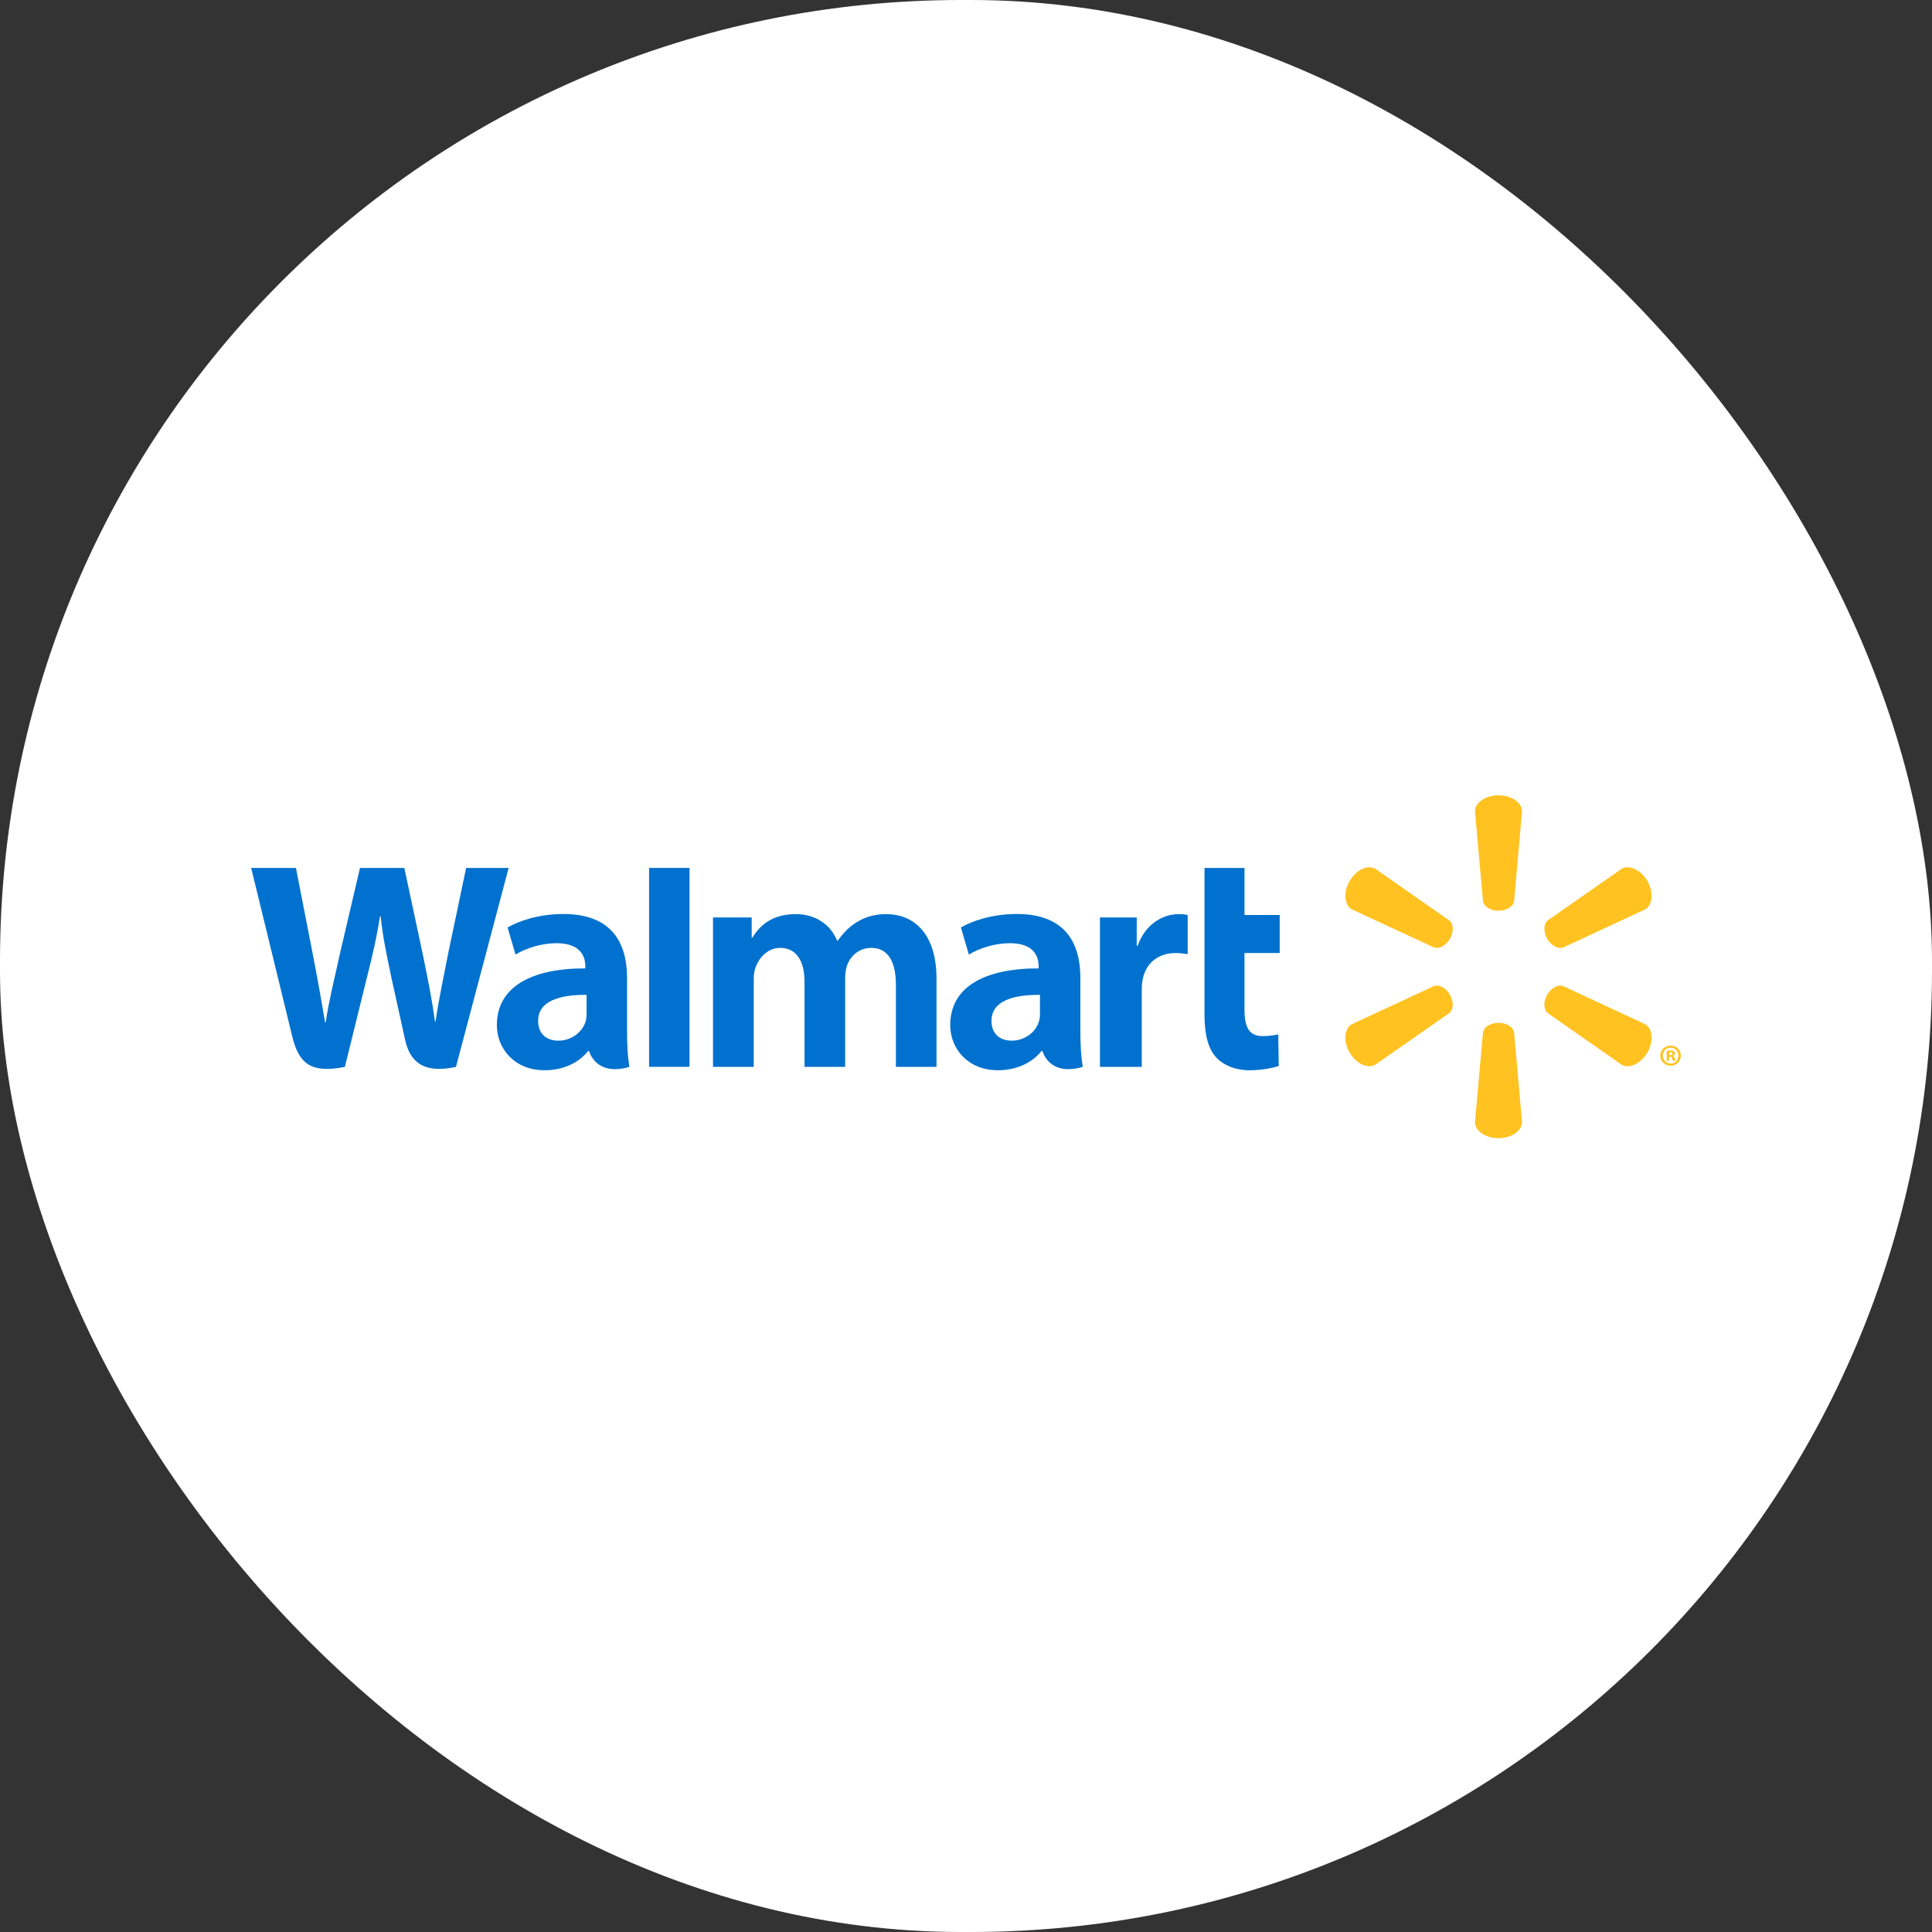 <svg width="141" height="141" viewBox="0 0 141 141" fill="none" xmlns="http://www.w3.org/2000/svg">
<rect x="0" y="0" width="141" height="141" fill="#333333" stroke="none"/>
<rect width="141" height="141" rx="70.145" fill="white"/>
<g clip-path="url(#clip0_2066_567)">
<path d="M78.847 71.358C78.847 68.888 77.79 66.705 74.213 66.705C72.378 66.705 70.92 67.228 70.129 67.686L70.709 69.668C71.436 69.211 72.598 68.835 73.694 68.835C75.504 68.833 75.801 69.857 75.801 70.516V70.674C71.848 70.668 69.349 72.034 69.349 74.815C69.349 76.515 70.618 78.108 72.835 78.108C74.188 78.108 75.332 77.562 76.014 76.7H76.081C76.081 76.7 76.531 78.584 79.021 77.864C78.894 77.075 78.847 76.243 78.847 75.233V71.358ZM75.898 73.967C75.898 74.167 75.882 74.374 75.823 74.552C75.595 75.312 74.81 75.949 73.833 75.949C73.008 75.949 72.361 75.483 72.361 74.504C72.361 73.008 74.013 72.596 75.898 72.606" fill="#0071CE"/>
<path d="M18.33 63.343C18.33 63.343 20.912 73.906 21.322 75.617C21.806 77.617 22.671 78.357 25.17 77.864L26.784 71.314C27.192 69.691 27.47 68.528 27.733 66.874H27.778C27.961 68.544 28.224 69.691 28.558 71.319C28.558 71.319 29.216 74.295 29.558 75.854C29.89 77.413 30.826 78.396 33.278 77.864L37.12 63.343H34.018L32.7 69.625C32.351 71.445 32.034 72.878 31.787 74.546H31.742C31.52 72.896 31.237 71.521 30.874 69.739L29.508 63.343H26.273L24.815 69.575C24.399 71.478 24.01 73.004 23.766 74.619H23.724C23.472 73.103 23.131 71.174 22.769 69.342C22.769 69.342 21.903 64.88 21.597 63.343" fill="#0071CE"/>
<path d="M45.762 71.358C45.762 68.888 44.702 66.705 41.125 66.705C39.295 66.705 37.834 67.228 37.044 67.686L37.623 69.668C38.349 69.211 39.508 68.835 40.608 68.835C42.419 68.833 42.716 69.857 42.716 70.516V70.674C38.763 70.668 36.262 72.034 36.262 74.815C36.262 76.515 37.535 78.108 39.742 78.108C41.108 78.108 42.241 77.562 42.924 76.7H42.993C42.993 76.7 43.446 78.584 45.933 77.864C45.805 77.075 45.762 76.243 45.762 75.233V71.358ZM42.81 73.967C42.81 74.167 42.794 74.374 42.737 74.552C42.507 75.312 41.722 75.949 40.743 75.949C39.923 75.949 39.273 75.483 39.273 74.504C39.273 73.008 40.925 72.596 42.81 72.606" fill="#0071CE"/>
<path d="M47.371 63.343V77.859H50.322V74.781V63.343H47.371Z" fill="#0071CE"/>
<path d="M87.906 63.343V74.053C87.906 75.532 88.183 76.562 88.78 77.194C89.305 77.748 90.163 78.109 91.184 78.109C92.062 78.109 92.92 77.94 93.325 77.793L93.289 75.487C92.986 75.557 92.64 75.617 92.164 75.617C91.156 75.617 90.824 74.979 90.824 73.652V69.552H93.394V66.778H90.824V63.343" fill="#0071CE"/>
<path d="M80.277 66.957V77.864H83.328V72.278C83.328 71.977 83.347 71.718 83.395 71.477C83.622 70.299 84.516 69.554 85.804 69.554C86.163 69.554 86.407 69.594 86.679 69.636V66.776C86.451 66.736 86.296 66.714 86.016 66.714C84.874 66.714 83.58 67.439 83.034 69.018H82.959V66.957" fill="#0071CE"/>
<path d="M52.036 66.957V77.864H55.009V71.462C55.009 71.161 55.043 70.855 55.149 70.577C55.391 69.929 55.99 69.178 56.953 69.178C58.15 69.178 58.715 70.188 58.715 71.646V77.864H61.681V71.385C61.681 71.103 61.721 70.756 61.804 70.505C62.042 69.77 62.691 69.178 63.589 69.178C64.799 69.178 65.385 70.166 65.385 71.885V77.864H68.347V71.433C68.347 68.054 66.629 66.714 64.677 66.714C63.819 66.714 63.136 66.925 62.523 67.303C62.003 67.622 61.548 68.07 61.14 68.657H61.095C60.626 67.484 59.524 66.714 58.084 66.714C56.237 66.714 55.398 67.646 54.905 68.434H54.86V66.957" fill="#0071CE"/>
<path d="M109.363 66.467C109.946 66.467 110.437 66.163 110.501 65.772L111.079 59.224C111.079 58.576 110.315 58.045 109.363 58.045C108.405 58.045 107.646 58.576 107.646 59.224L108.23 65.772C108.291 66.163 108.779 66.467 109.363 66.467Z" fill="#FFC220"/>
<path d="M105.816 68.516C106.105 68.004 106.089 67.437 105.777 67.183L100.38 63.41C99.819 63.082 98.978 63.472 98.498 64.299C98.018 65.123 98.115 66.049 98.665 66.37L104.64 69.14C105.022 69.283 105.522 69.017 105.816 68.511" fill="#FFC220"/>
<path d="M112.908 68.511C113.214 69.017 113.714 69.283 114.086 69.147L120.061 66.37C120.616 66.043 120.699 65.126 120.23 64.301C119.75 63.475 118.905 63.087 118.345 63.408L112.947 67.178C112.647 67.435 112.626 68.005 112.915 68.516" fill="#FFC220"/>
<path d="M109.363 74.646C109.946 74.646 110.437 74.95 110.501 75.341L111.079 81.889C111.079 82.537 110.315 83.063 109.363 83.063C108.405 83.063 107.646 82.537 107.646 81.889L108.23 75.341C108.291 74.95 108.779 74.646 109.363 74.646Z" fill="#FFC220"/>
<path d="M112.908 72.603C113.214 72.095 113.714 71.824 114.086 71.971L120.061 74.744C120.616 75.064 120.699 75.989 120.23 76.815C119.75 77.635 118.905 78.025 118.345 77.704L112.947 73.929C112.647 73.674 112.626 73.107 112.915 72.603" fill="#FFC220"/>
<path d="M105.816 72.597C106.105 73.108 106.089 73.674 105.777 73.93L100.38 77.698C99.819 78.026 98.978 77.635 98.498 76.815C98.018 75.99 98.115 75.064 98.665 74.743L104.64 71.971C105.022 71.825 105.522 72.093 105.816 72.597Z" fill="#FFC220"/>
<path d="M121.809 77.129H121.883C121.984 77.129 122.025 77.161 122.037 77.242C122.059 77.332 122.07 77.392 122.092 77.417H122.284C122.267 77.398 122.245 77.349 122.234 77.237C122.212 77.14 122.162 77.085 122.092 77.066V77.048C122.189 77.026 122.245 76.961 122.245 76.88C122.245 76.807 122.212 76.755 122.179 76.722C122.115 76.691 122.054 76.666 121.918 76.666C121.798 76.666 121.71 76.677 121.639 76.693V77.417H121.809V77.129ZM121.814 76.799L121.901 76.788C122.004 76.788 122.059 76.835 122.059 76.902C122.059 76.976 121.984 77.01 121.89 77.01H121.814V76.799ZM121.923 76.308C121.504 76.308 121.171 76.636 121.171 77.037C121.171 77.449 121.504 77.776 121.923 77.776C122.348 77.776 122.67 77.449 122.67 77.037C122.67 76.636 122.348 76.308 121.923 76.308ZM121.923 76.456C122.245 76.456 122.485 76.716 122.485 77.037C122.485 77.361 122.245 77.629 121.923 77.624C121.601 77.624 121.357 77.361 121.357 77.037C121.357 76.716 121.601 76.456 121.918 76.456" fill="#FFC220"/>
</g>
<defs>
<clipPath id="clip0_2066_567">
<rect width="103.814" height="24.892" fill="white" transform="translate(18.33 58.045) scale(1.005)"/>
</clipPath>
</defs>
</svg>
